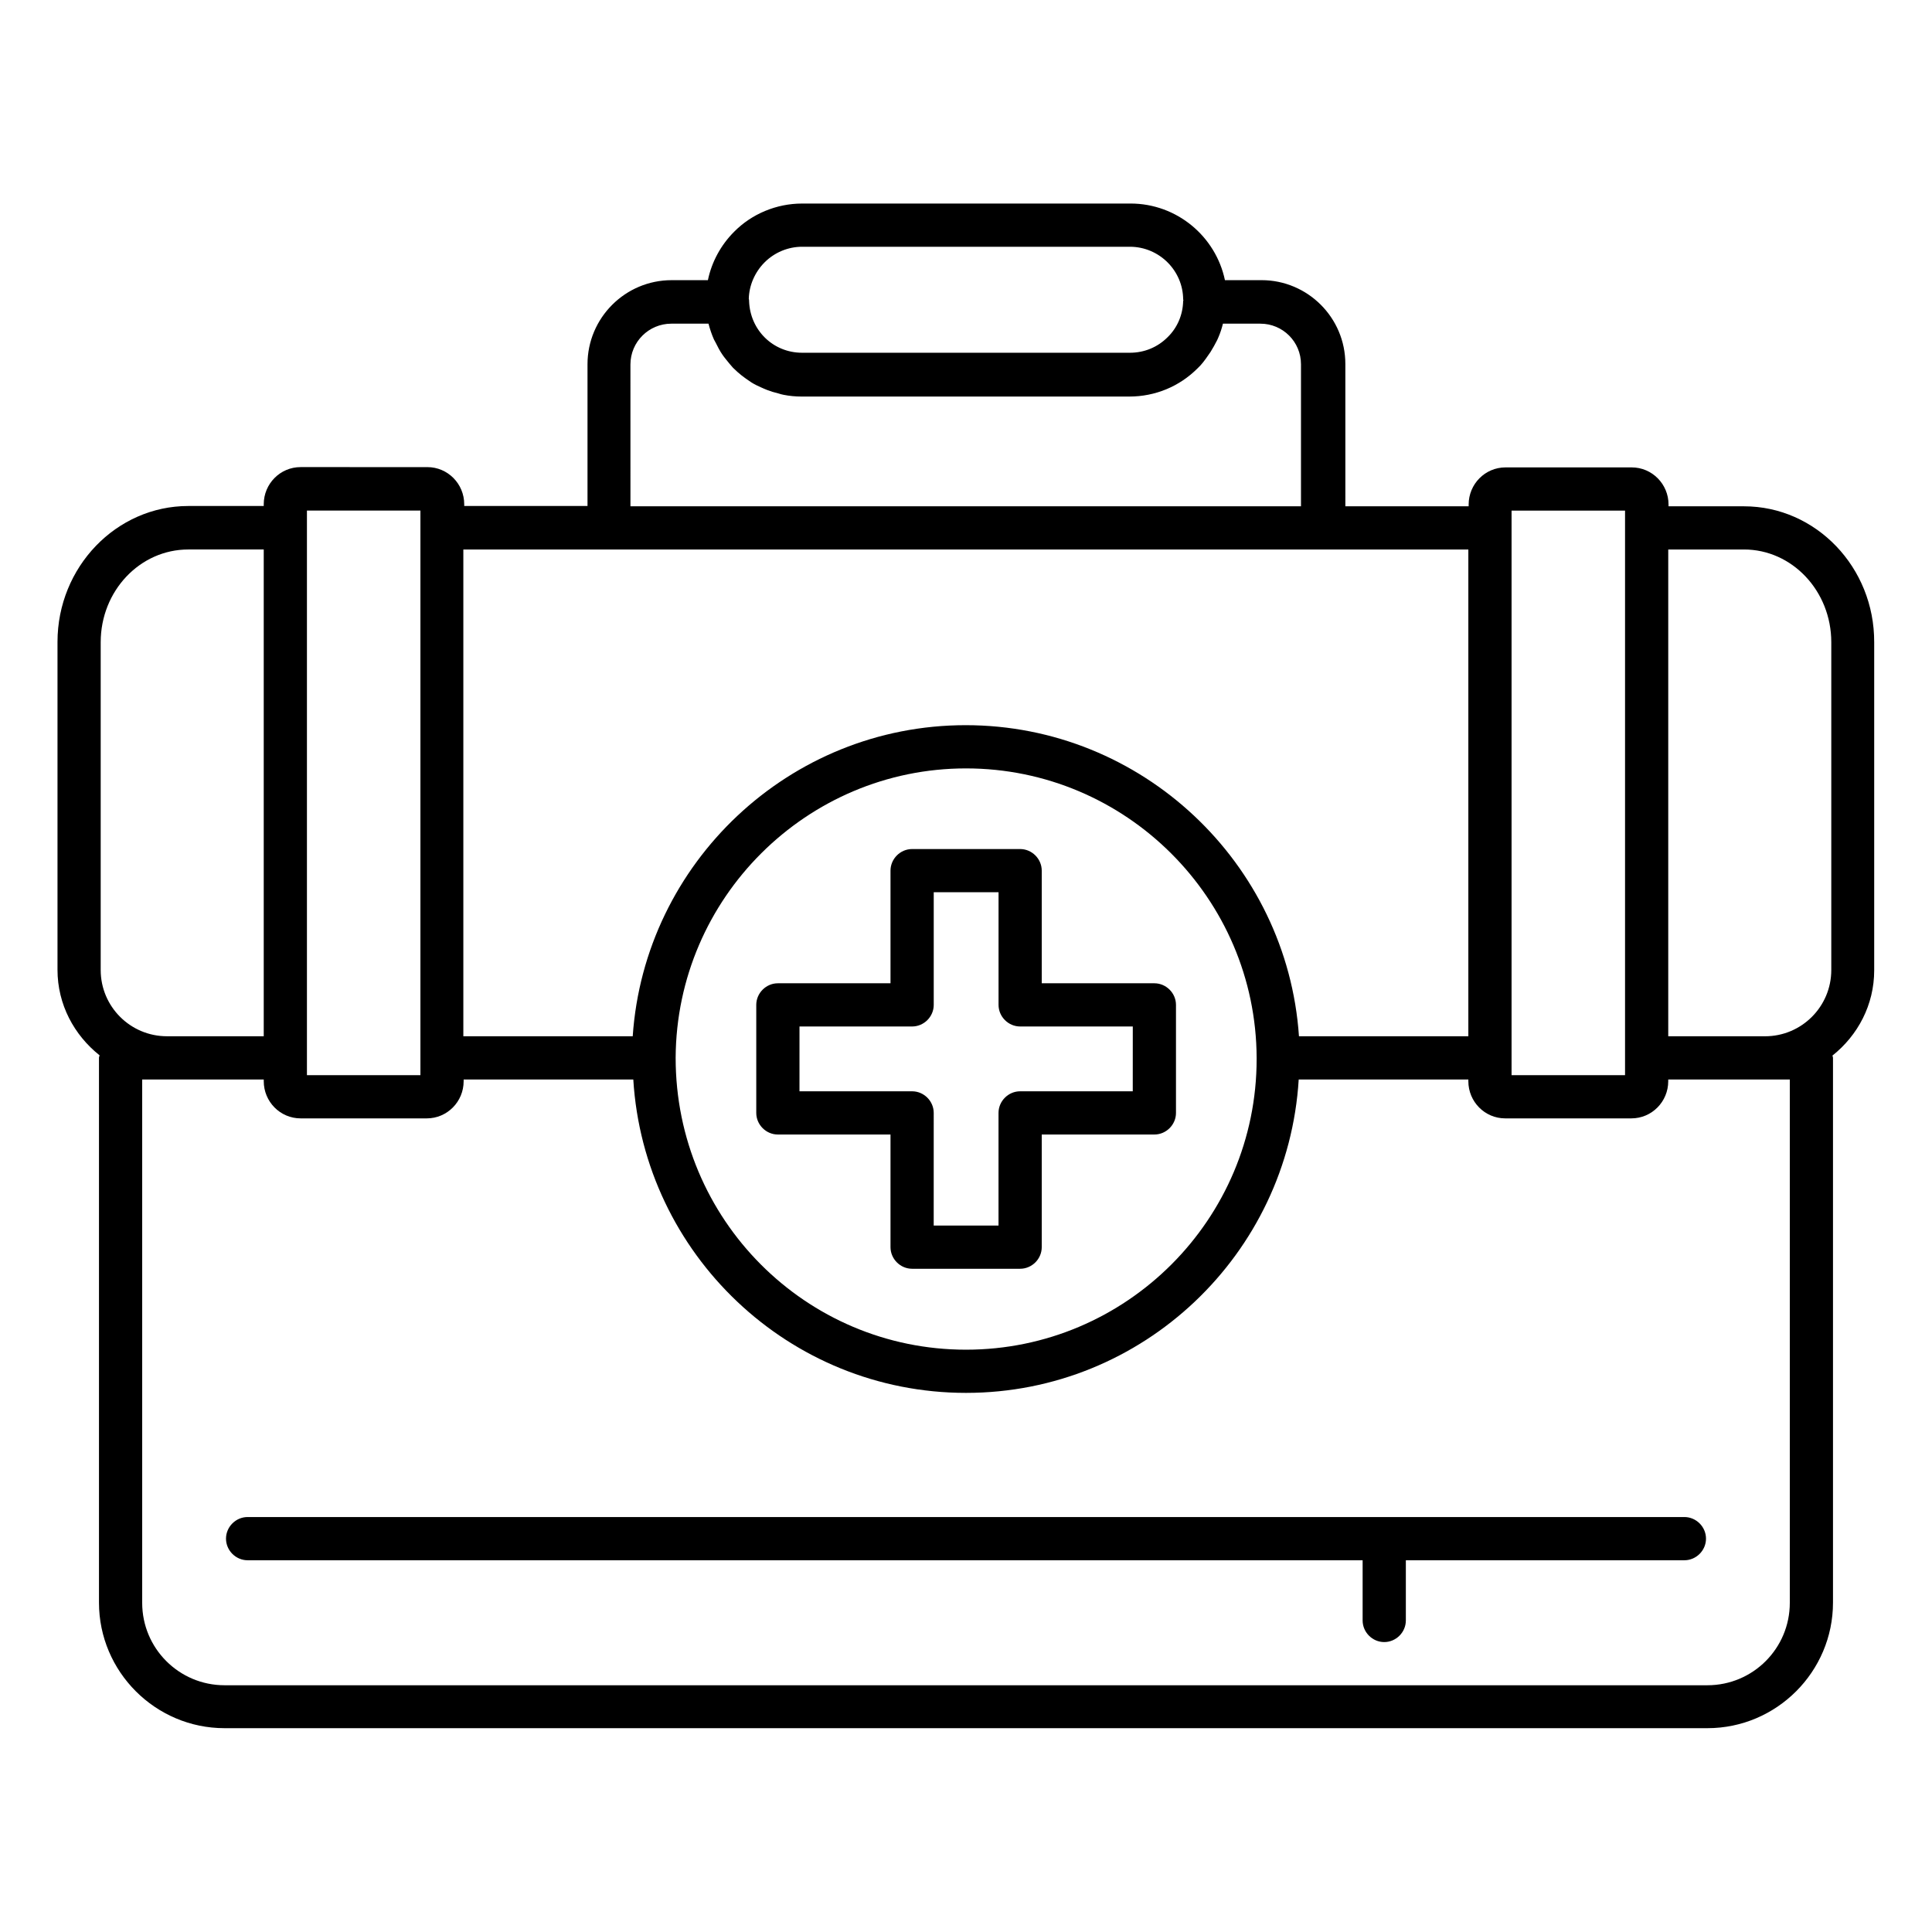 <?xml version="1.0" encoding="UTF-8"?>
<!-- Uploaded to: ICON Repo, www.iconrepo.com, Generator: ICON Repo Mixer Tools -->
<svg fill="#000000" width="800px" height="800px" version="1.1" viewBox="144 144 512 512" xmlns="http://www.w3.org/2000/svg">
 <g>
  <path d="m606.18 278.17h-20v-0.457c0-5.418-4.352-9.848-9.77-9.848h-33.434c-5.418 0-9.77 4.426-9.77 9.848v0.457h-32.672l-0.004-37.711c0-12.289-10-22.215-22.215-22.215h-9.695c-2.441-11.602-12.746-20.305-25.039-20.305l-87.02 0.004c-6.793 0-13.359 2.75-18.016 7.481-3.512 3.512-5.953 8.016-6.945 12.824h-9.617c-12.289 0-22.289 10-22.289 22.289v37.559h-32.672v-0.457c0-5.418-4.352-9.848-9.77-9.848l-33.59-0.004c-5.418 0-9.77 4.426-9.77 9.848v0.457l-20 0.004c-19.082 0-34.656 16.184-34.656 36.031v86.867c0 9.238 4.426 17.328 11.145 22.672 0 0.23-0.152 0.383-0.152 0.609v144.43c0 18.32 14.961 33.281 33.281 33.281h392.97c18.32 0 33.281-14.961 33.281-33.281v-144.35c0-0.23-0.078-0.383-0.152-0.609 6.719-5.344 11.07-13.434 11.07-22.594v-86.945c0.074-19.848-15.422-36.031-34.504-36.031zm-259.54-64.656c2.594-2.594 6.184-4.121 9.922-4.121h86.867c7.785 0 14.121 6.336 14.121 14.047h0.078c0 0.152-0.078 0.23-0.078 0.305-0.078 3.664-1.527 7.098-4.121 9.617-2.672 2.672-6.184 4.121-10 4.121h-86.867c-7.711 0-13.816-6.031-14.047-13.742 0-0.152 0-0.383-0.078-0.535 0.082-3.582 1.609-7.094 4.203-9.691zm-35.57 27.102c0-6.031 4.887-10.84 10.84-10.84h9.848c0.383 1.449 0.84 2.824 1.449 4.199 0.152 0.305 0.305 0.535 0.457 0.84 0.535 1.07 1.07 2.137 1.754 3.129 0.305 0.457 0.609 0.84 0.918 1.223 0.609 0.762 1.223 1.527 1.91 2.289 0.383 0.383 0.84 0.762 1.223 1.145 0.688 0.609 1.449 1.223 2.215 1.754 0.457 0.305 0.992 0.688 1.449 0.992 0.84 0.535 1.68 0.918 2.519 1.297 0.535 0.23 0.992 0.457 1.602 0.688 0.992 0.383 1.984 0.688 2.977 0.918 0.457 0.152 0.992 0.305 1.449 0.383 1.527 0.305 3.129 0.457 4.734 0.457h86.867c6.871 0 13.281-2.672 18.09-7.481 1.07-0.992 1.91-2.137 2.75-3.359 0.23-0.305 0.457-0.688 0.688-0.992 0.609-0.992 1.223-2.062 1.754-3.129 0.078-0.23 0.23-0.457 0.305-0.688 0.535-1.223 0.918-2.441 1.223-3.664h9.922c5.953 0 10.762 4.809 10.762 10.762v37.633h-177.7zm295.11 49.004c12.746 0 23.129 10.992 23.129 24.578v86.867c0 9.695-7.863 17.559-17.559 17.559h-25.648v-129zm-61.602-10.305h30.074v149.62h-30.074zm-11.453 10.305v129h-44.887c-3.129-45.953-41.602-82.441-88.32-82.441s-85.113 36.488-88.242 82.441h-44.887v-129zm-56.105 134.96v0.078c0 42.441-34.504 77.023-77.023 77.023-42.441 0-76.945-34.504-76.945-77.328v-0.078c0.23-42.289 34.73-76.641 76.945-76.641 42.367 0 76.867 34.426 77.023 76.715zm-251.68-145.27h30.074v149.62h-30.074zm-54.656 34.887c0-13.586 10.383-24.578 23.207-24.578h20v129h-25.648c-9.695 0-17.559-7.863-17.559-17.559zm447.63 115.88v138.7c0 12.062-9.77 21.832-21.832 21.832h-392.97c-12.062 0-21.832-9.77-21.832-21.832v-138.7h32.215v0.457c0 5.418 4.352 9.848 9.77 9.848h33.434c5.418 0 9.77-4.426 9.77-9.848v-0.457h44.961c2.828 46.258 41.223 83.051 88.172 83.051 46.945 0 85.344-36.793 88.168-83.051h44.961l-0.004 0.457c0 5.418 4.352 9.848 9.77 9.848h33.434c5.418 0 9.77-4.426 9.77-9.848v-0.457z"/>
  <path d="m449.92 404.58h-29.848v-29.848c0-3.129-2.594-5.727-5.727-5.727h-28.625c-3.129 0-5.727 2.594-5.727 5.727v29.848h-29.848c-3.129 0-5.727 2.594-5.727 5.727v28.625c0 3.129 2.594 5.727 5.727 5.727h29.848v29.848c0 3.129 2.594 5.727 5.727 5.727h28.625c3.129 0 5.727-2.594 5.727-5.727v-29.848h29.848c3.129 0 5.727-2.594 5.727-5.727v-28.625c0-3.129-2.598-5.727-5.727-5.727zm-5.727 28.625h-29.848c-3.129 0-5.727 2.594-5.727 5.727v29.848h-17.176l0.004-29.848c0-3.129-2.594-5.727-5.727-5.727h-29.848l0.004-17.176h29.848c3.129 0 5.727-2.594 5.727-5.727v-29.848h17.176v29.848c0 3.129 2.594 5.727 5.727 5.727h29.848z"/>
  <path d="m209.62 546.03c-3.129 0-5.727 2.594-5.727 5.727 0 3.129 2.594 5.727 5.727 5.727h295.49v15.953c0 3.129 2.594 5.727 5.727 5.727 3.129 0 5.727-2.594 5.727-5.727v-15.953h73.816c3.129 0 5.727-2.594 5.727-5.727 0-3.129-2.594-5.727-5.727-5.727z"/>
 </g>
</svg>